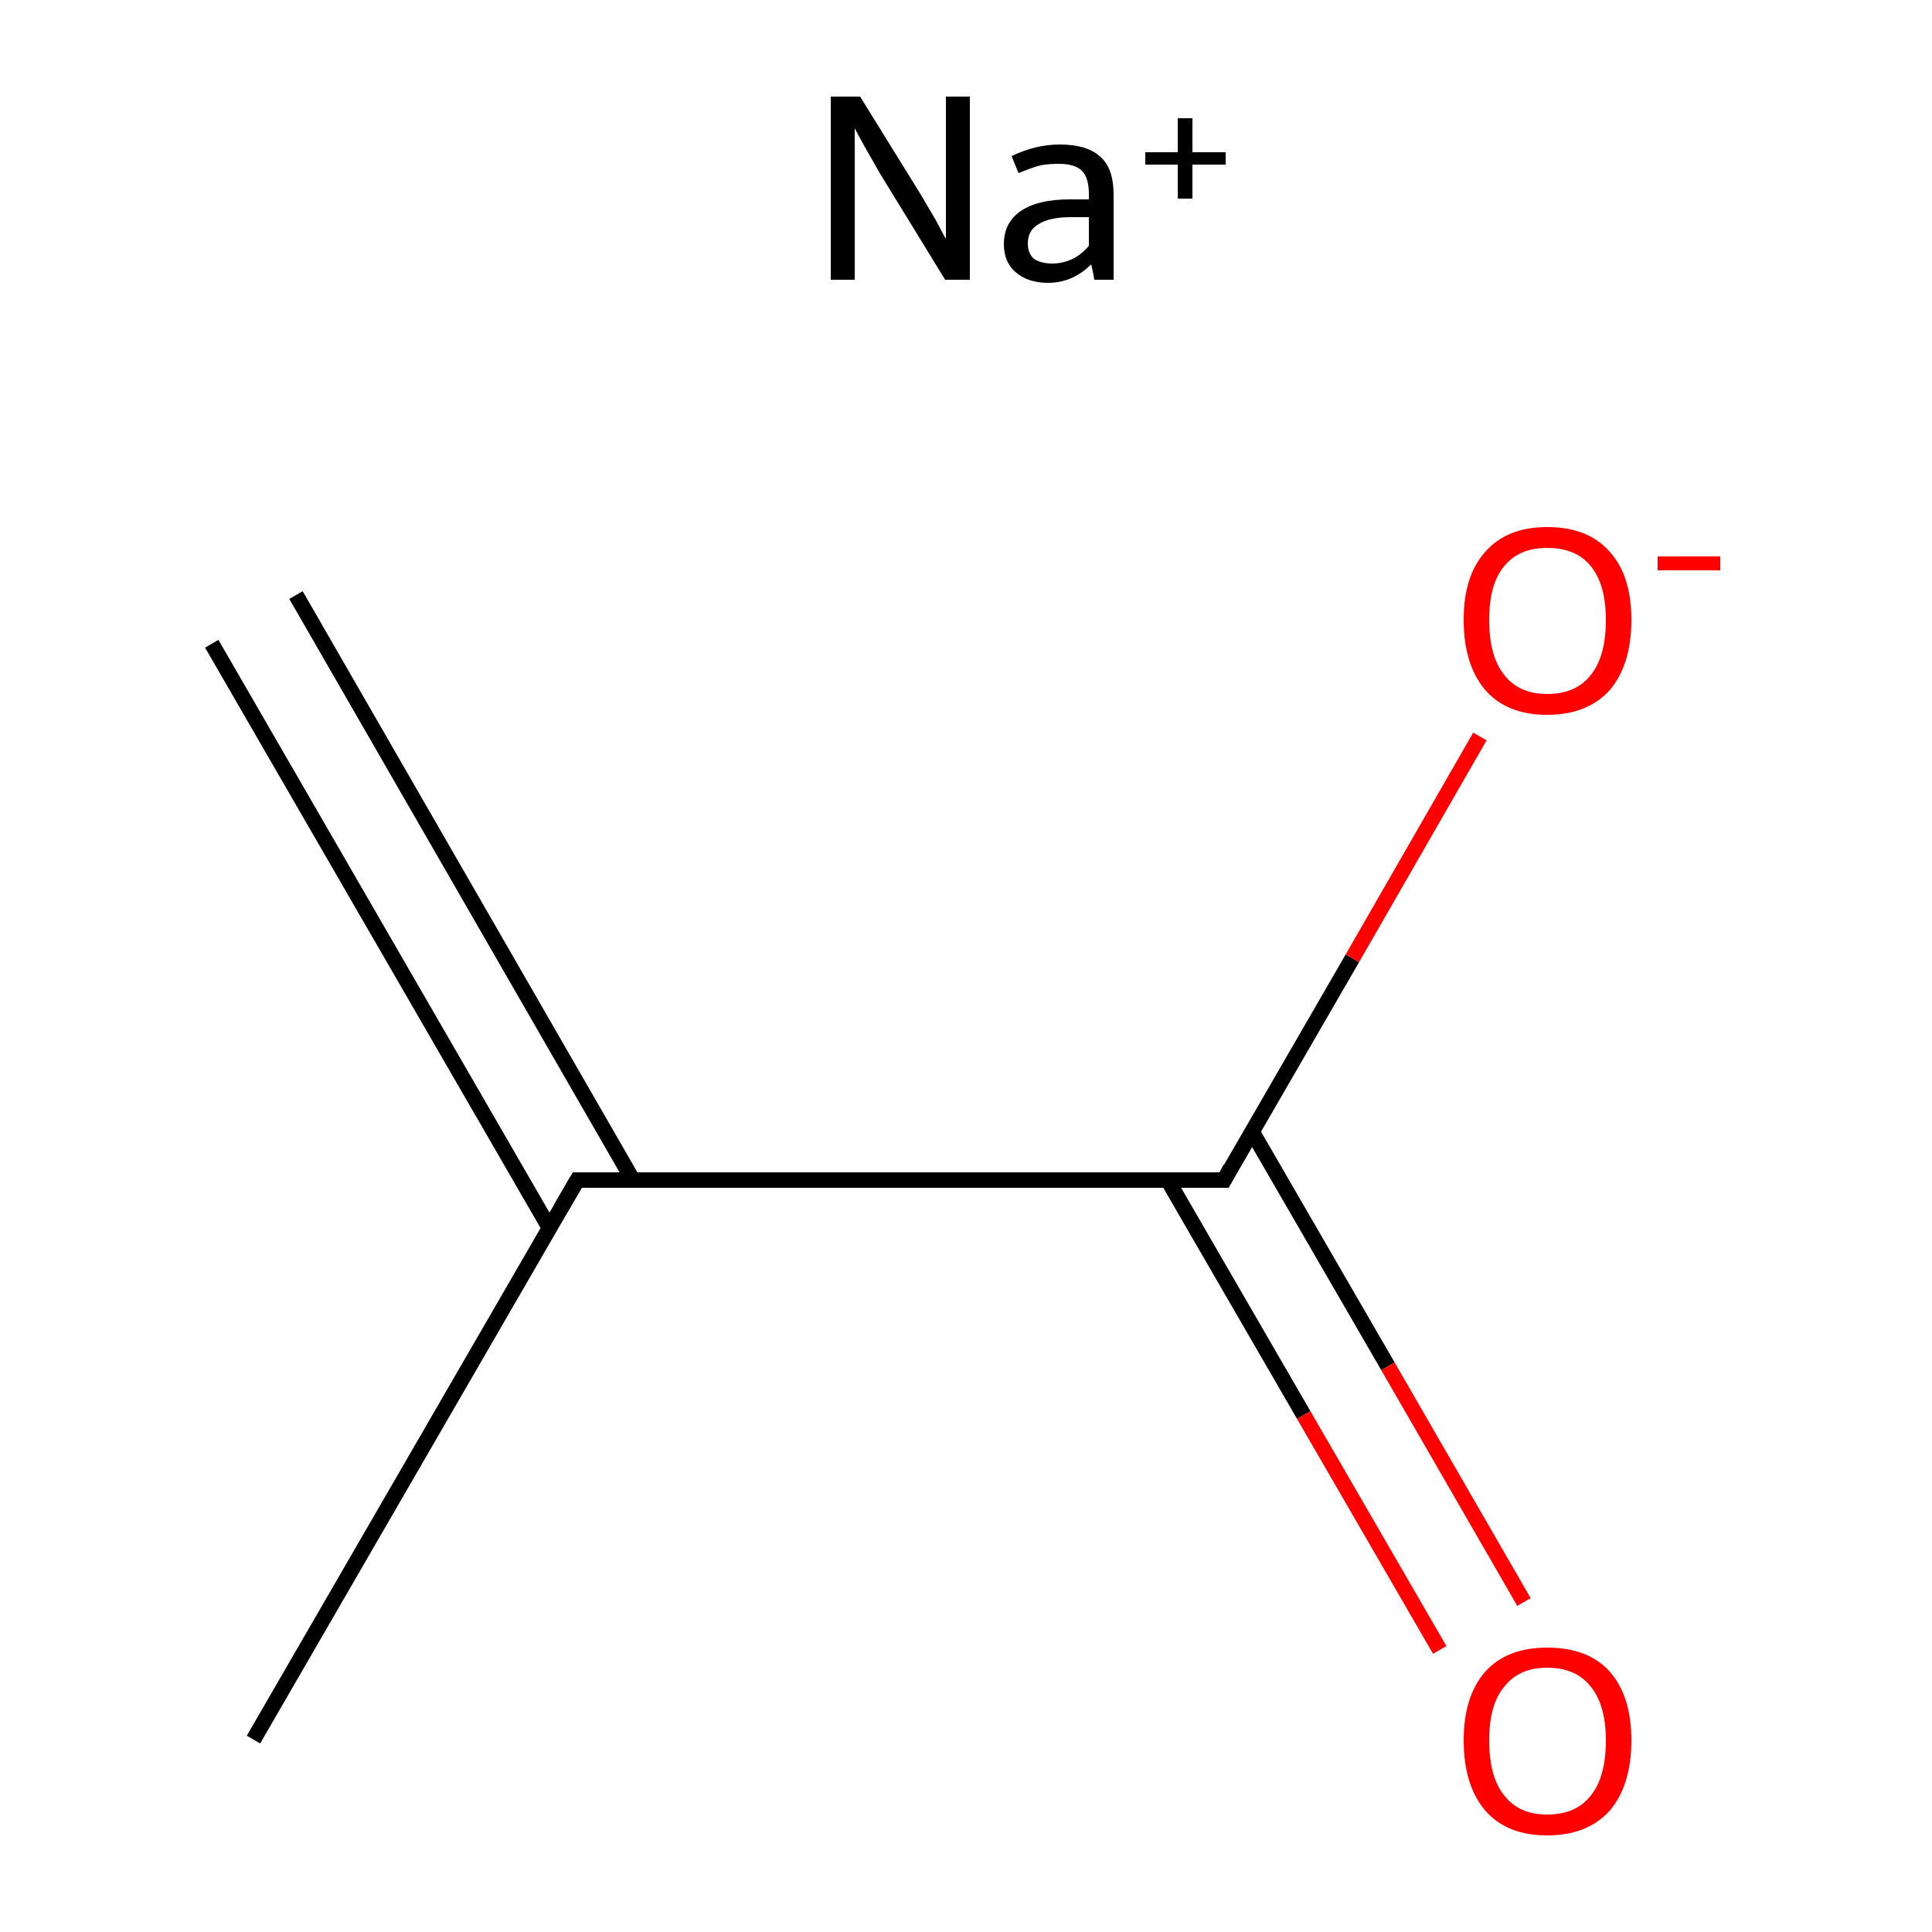 <?xml version='1.0' encoding='iso-8859-1'?>
<svg version='1.1' baseProfile='full'
              xmlns='http://www.w3.org/2000/svg'
                      xmlns:rdkit='http://www.rdkit.org/xml'
                      xmlns:xlink='http://www.w3.org/1999/xlink'
                  xml:space='preserve'
width='250px' height='250px' viewBox='0 0 250 250'>
<!-- END OF HEADER -->
<rect style='opacity:1.0;fill:#FFFFFF;stroke:none' width='250.0' height='250.0' x='0.0' y='0.0'> </rect>
<path class='bond-0 atom-0 atom-2' d='M 38.3,77.0 L 81.9,152.7' style='fill:none;fill-rule:evenodd;stroke:#000000;stroke-width:2.0px;stroke-linecap:butt;stroke-linejoin:miter;stroke-opacity:1' />
<path class='bond-0 atom-0 atom-2' d='M 27.4,83.3 L 71.1,158.9' style='fill:none;fill-rule:evenodd;stroke:#000000;stroke-width:2.0px;stroke-linecap:butt;stroke-linejoin:miter;stroke-opacity:1' />
<path class='bond-1 atom-1 atom-2' d='M 32.8,225.1 L 74.7,152.7' style='fill:none;fill-rule:evenodd;stroke:#000000;stroke-width:2.0px;stroke-linecap:butt;stroke-linejoin:miter;stroke-opacity:1' />
<path class='bond-2 atom-2 atom-3' d='M 74.7,152.7 L 158.4,152.7' style='fill:none;fill-rule:evenodd;stroke:#000000;stroke-width:2.0px;stroke-linecap:butt;stroke-linejoin:miter;stroke-opacity:1' />
<path class='bond-3 atom-3 atom-4' d='M 151.1,152.7 L 168.7,183.1' style='fill:none;fill-rule:evenodd;stroke:#000000;stroke-width:2.0px;stroke-linecap:butt;stroke-linejoin:miter;stroke-opacity:1' />
<path class='bond-3 atom-3 atom-4' d='M 168.7,183.1 L 186.3,213.5' style='fill:none;fill-rule:evenodd;stroke:#FF0000;stroke-width:2.0px;stroke-linecap:butt;stroke-linejoin:miter;stroke-opacity:1' />
<path class='bond-3 atom-3 atom-4' d='M 162.0,146.4 L 179.6,176.8' style='fill:none;fill-rule:evenodd;stroke:#000000;stroke-width:2.0px;stroke-linecap:butt;stroke-linejoin:miter;stroke-opacity:1' />
<path class='bond-3 atom-3 atom-4' d='M 179.6,176.8 L 197.2,207.3' style='fill:none;fill-rule:evenodd;stroke:#FF0000;stroke-width:2.0px;stroke-linecap:butt;stroke-linejoin:miter;stroke-opacity:1' />
<path class='bond-4 atom-3 atom-5' d='M 158.4,152.7 L 175.0,124.0' style='fill:none;fill-rule:evenodd;stroke:#000000;stroke-width:2.0px;stroke-linecap:butt;stroke-linejoin:miter;stroke-opacity:1' />
<path class='bond-4 atom-3 atom-5' d='M 175.0,124.0 L 191.5,95.3' style='fill:none;fill-rule:evenodd;stroke:#FF0000;stroke-width:2.0px;stroke-linecap:butt;stroke-linejoin:miter;stroke-opacity:1' />
<path d='M 72.6,156.3 L 74.7,152.7 L 78.9,152.7' style='fill:none;stroke:#000000;stroke-width:2.0px;stroke-linecap:butt;stroke-linejoin:miter;stroke-opacity:1;' />
<path d='M 154.2,152.7 L 158.4,152.7 L 159.2,151.2' style='fill:none;stroke:#000000;stroke-width:2.0px;stroke-linecap:butt;stroke-linejoin:miter;stroke-opacity:1;' />
<path class='atom-4' d='M 189.4 225.2
Q 189.4 219.5, 192.2 216.3
Q 195.0 213.2, 200.2 213.2
Q 205.5 213.2, 208.3 216.3
Q 211.1 219.5, 211.1 225.2
Q 211.1 231.0, 208.3 234.3
Q 205.4 237.5, 200.2 237.5
Q 195.0 237.5, 192.2 234.3
Q 189.4 231.0, 189.4 225.2
M 200.2 234.8
Q 203.9 234.8, 205.8 232.4
Q 207.8 230.0, 207.8 225.2
Q 207.8 220.6, 205.8 218.2
Q 203.9 215.8, 200.2 215.8
Q 196.6 215.8, 194.7 218.2
Q 192.7 220.5, 192.7 225.2
Q 192.7 230.0, 194.7 232.4
Q 196.6 234.8, 200.2 234.8
' fill='#FF0000'/>
<path class='atom-5' d='M 189.4 80.2
Q 189.4 74.5, 192.2 71.4
Q 195.0 68.2, 200.2 68.2
Q 205.5 68.2, 208.3 71.4
Q 211.1 74.5, 211.1 80.2
Q 211.1 86.0, 208.3 89.3
Q 205.4 92.5, 200.2 92.5
Q 195.0 92.5, 192.2 89.3
Q 189.4 86.0, 189.4 80.2
M 200.2 89.8
Q 203.9 89.8, 205.8 87.4
Q 207.8 85.0, 207.8 80.2
Q 207.8 75.6, 205.8 73.2
Q 203.9 70.9, 200.2 70.9
Q 196.6 70.9, 194.7 73.2
Q 192.7 75.5, 192.7 80.2
Q 192.7 85.0, 194.7 87.4
Q 196.6 89.8, 200.2 89.8
' fill='#FF0000'/>
<path class='atom-5' d='M 214.5 72.0
L 222.6 72.0
L 222.6 73.8
L 214.5 73.8
L 214.5 72.0
' fill='#FF0000'/>
<path class='atom-6' d='M 111.3 12.5
L 119.1 25.1
Q 119.8 26.3, 121.1 28.5
Q 122.3 30.8, 122.4 30.9
L 122.4 12.5
L 125.5 12.5
L 125.5 36.2
L 122.3 36.2
L 113.9 22.5
Q 113.0 20.9, 111.9 19.0
Q 110.9 17.2, 110.6 16.6
L 110.6 36.2
L 107.5 36.2
L 107.5 12.5
L 111.3 12.5
' fill='#000000'/>
<path class='atom-6' d='M 129.9 31.6
Q 129.9 28.8, 132.1 27.3
Q 134.3 25.8, 138.4 25.8
L 140.9 25.8
L 140.9 25.1
Q 140.9 23.0, 140.0 22.1
Q 139.1 21.2, 137.0 21.2
Q 135.6 21.2, 134.6 21.4
Q 133.5 21.7, 131.8 22.4
L 130.9 20.2
Q 134.0 18.7, 137.1 18.7
Q 140.7 18.7, 142.4 20.3
Q 144.1 21.8, 144.1 25.2
L 144.1 36.2
L 141.6 36.2
Q 141.6 36.1, 141.5 35.6
Q 141.4 35.0, 141.2 34.2
Q 138.8 36.6, 135.6 36.6
Q 133.0 36.6, 131.4 35.2
Q 129.9 33.9, 129.9 31.6
M 133.0 31.5
Q 133.0 32.8, 133.8 33.5
Q 134.7 34.1, 136.2 34.1
Q 137.5 34.1, 138.8 33.5
Q 140.0 32.9, 140.9 31.8
L 140.9 28.1
L 138.6 28.1
Q 135.8 28.1, 134.4 29.0
Q 133.0 29.8, 133.0 31.5
' fill='#000000'/>
<path class='atom-6' d='M 148.2 19.7
L 152.4 19.7
L 152.4 15.3
L 154.3 15.3
L 154.3 19.7
L 158.6 19.7
L 158.6 21.3
L 154.3 21.3
L 154.3 25.7
L 152.4 25.7
L 152.4 21.3
L 148.2 21.3
L 148.2 19.7
' fill='#000000'/>
</svg>
